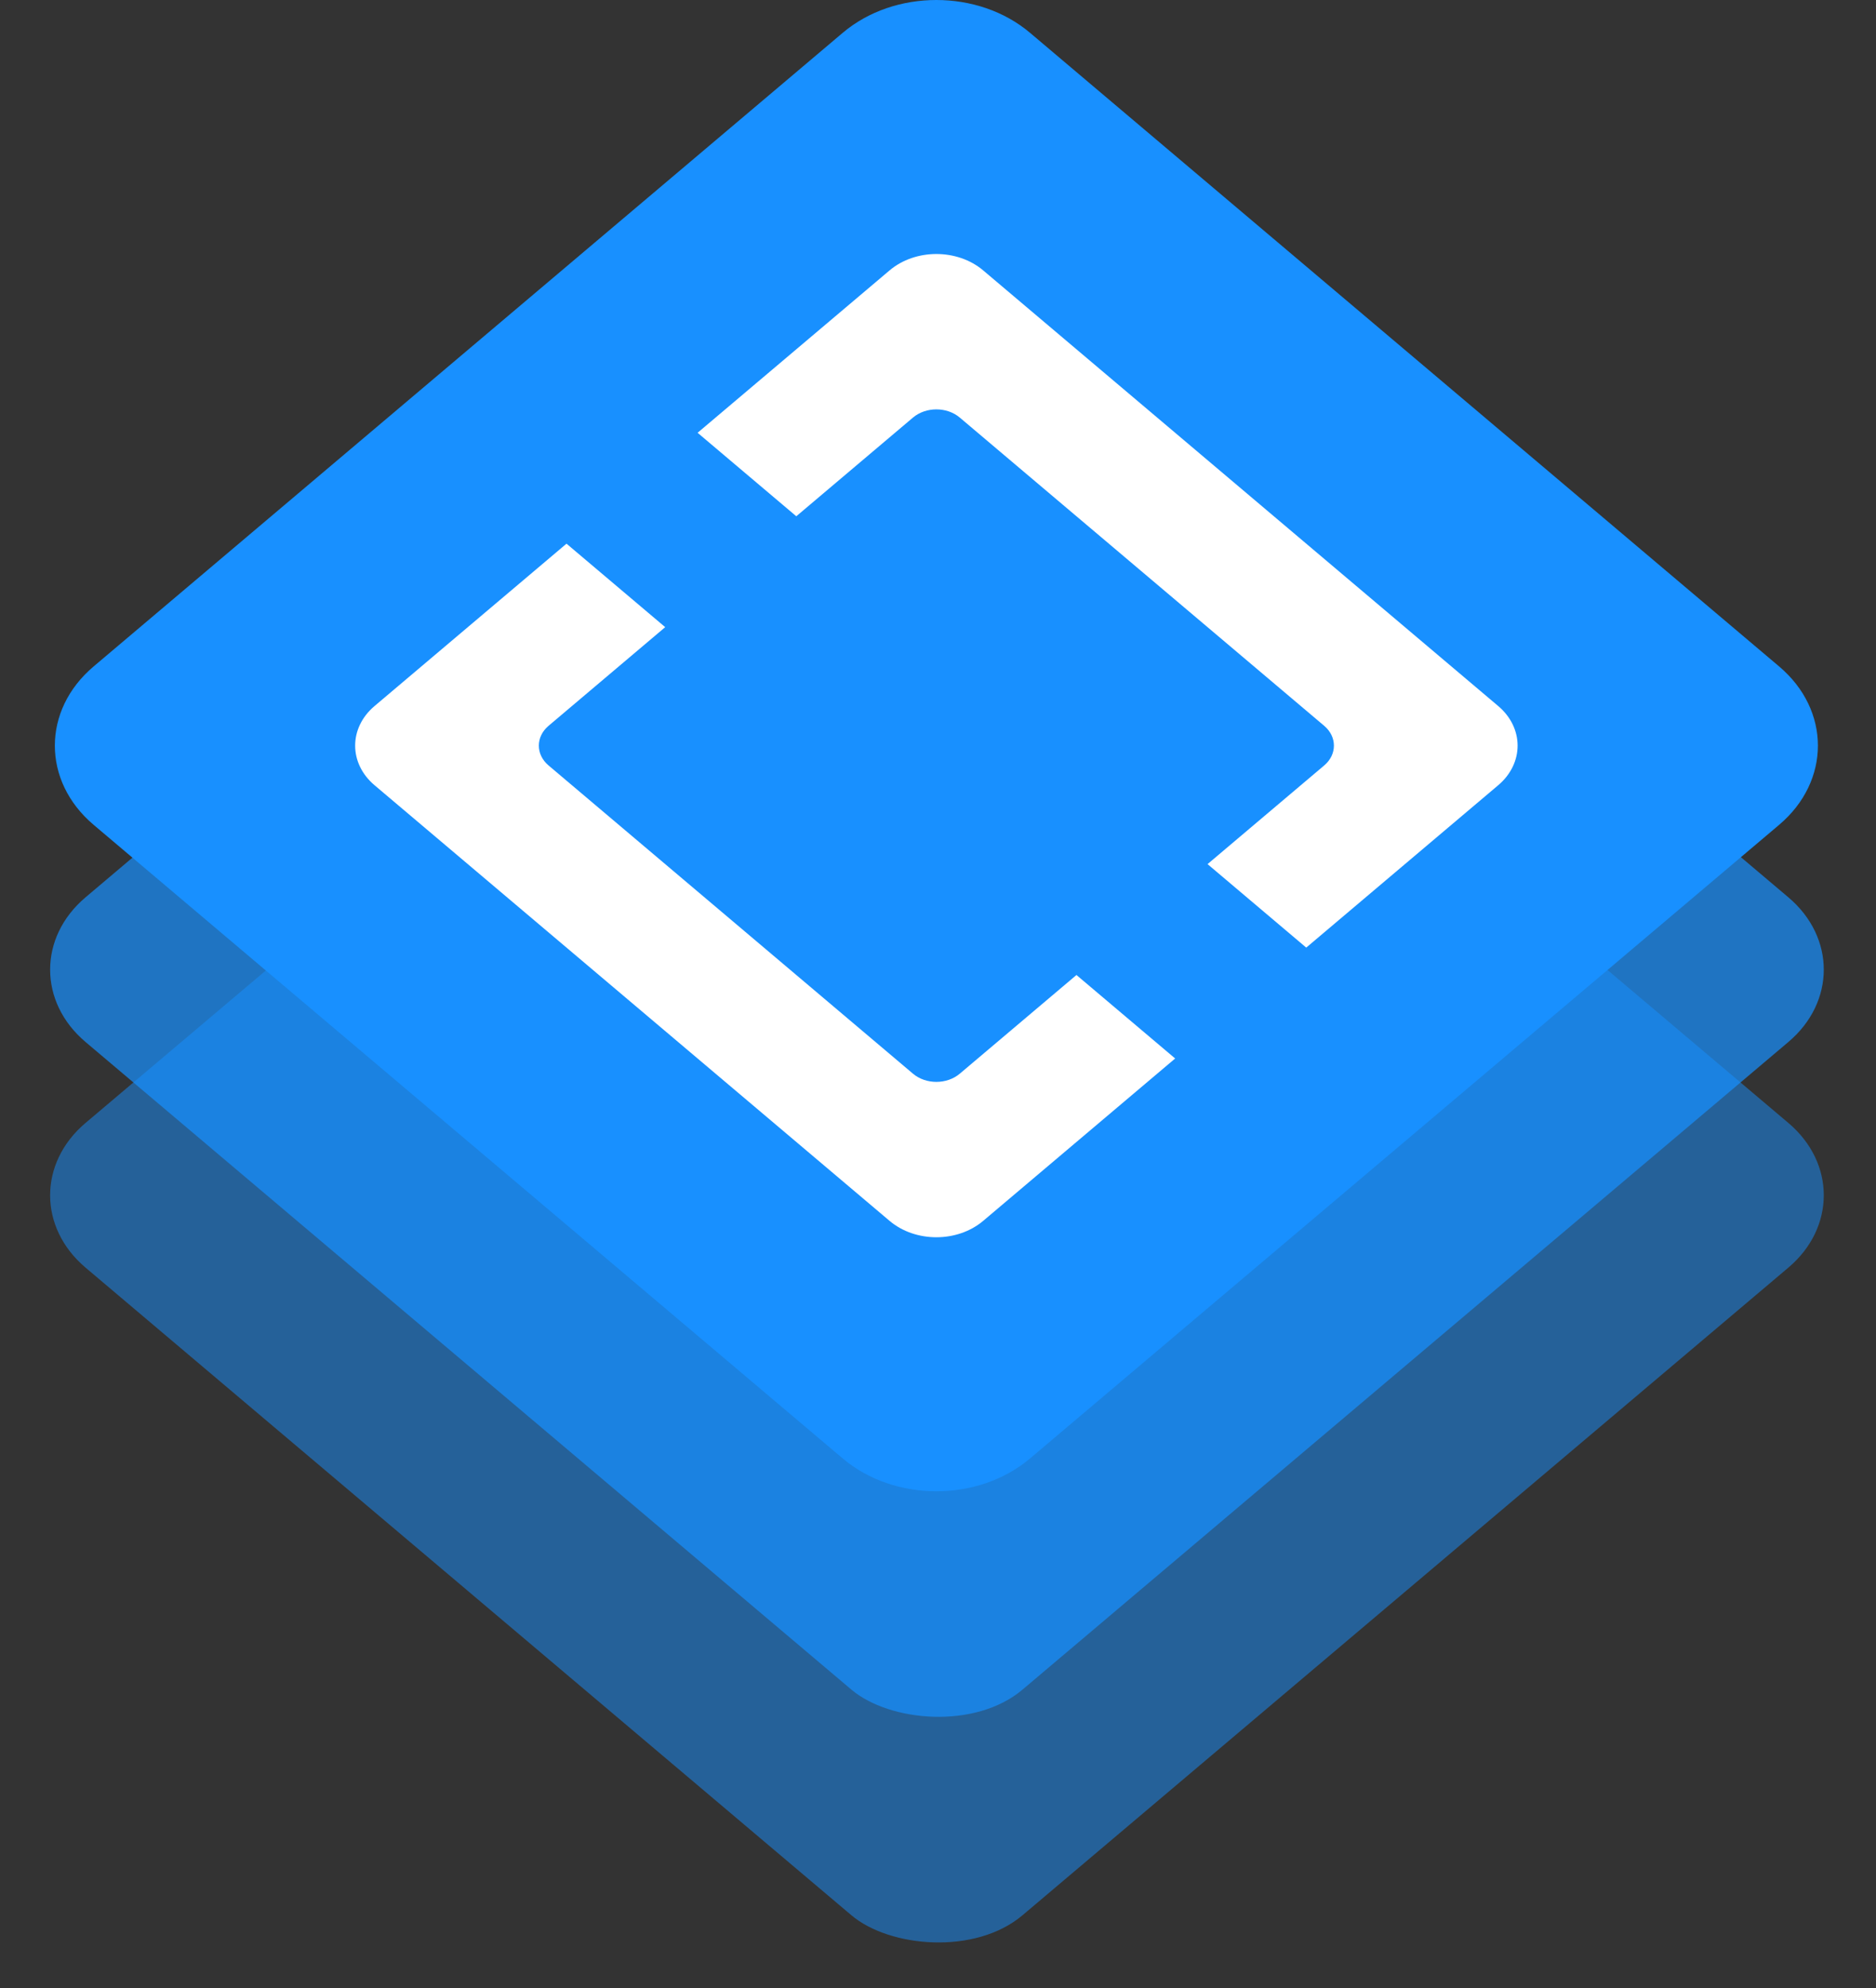 <?xml version="1.0" encoding="UTF-8"?>
<svg xmlns="http://www.w3.org/2000/svg" width="335" height="355" viewBox="0 0 335 355" fill="none">
  <rect x="0" y="0" width="335" height="355" fill="#333333" stroke="none"/>
  <rect opacity="0.5" width="218.996" height="218.996" rx="20" transform="matrix(0.764 -0.646 0.764 0.646 0 213.422)" fill="#1890FF"></rect>
  <rect opacity="0.7" width="218.996" height="218.996" rx="20" transform="matrix(0.764 -0.646 0.764 0.646 0 173.137)" fill="#1890FF"></rect>
  <path d="M16.721 147.279C7.486 139.469 7.486 126.805 16.721 118.995L150.49 5.858C159.724 -1.953 174.697 -1.953 183.932 5.858L317.7 118.995C326.935 126.805 326.935 139.469 317.7 147.279L183.932 260.416C174.697 268.227 159.724 268.227 150.49 260.416L16.721 147.279Z" fill="#1890FF"></path>
  <path d="M101.162 97.074L66.884 126.065C62.266 129.97 62.266 136.302 66.884 140.207L158.85 217.989C163.467 221.894 170.953 221.894 175.571 217.989L209.849 188.998L192.224 174.091L171.39 191.711C169.082 193.664 165.339 193.664 163.03 191.711L97.953 136.672C95.644 134.719 95.644 131.553 97.953 129.601L118.787 111.98L101.162 97.074Z" fill="white"></path>
  <path d="M215.633 154.292L236.467 136.672C238.776 134.719 238.776 131.553 236.467 129.601L171.39 74.561C169.082 72.608 165.339 72.608 163.03 74.561L142.196 92.181L124.571 77.275L158.85 48.283C163.467 44.378 170.953 44.378 175.571 48.283L267.536 126.065C272.154 129.97 272.154 136.302 267.536 140.207L233.258 169.199L215.633 154.292Z" fill="white"></path>
</svg>
